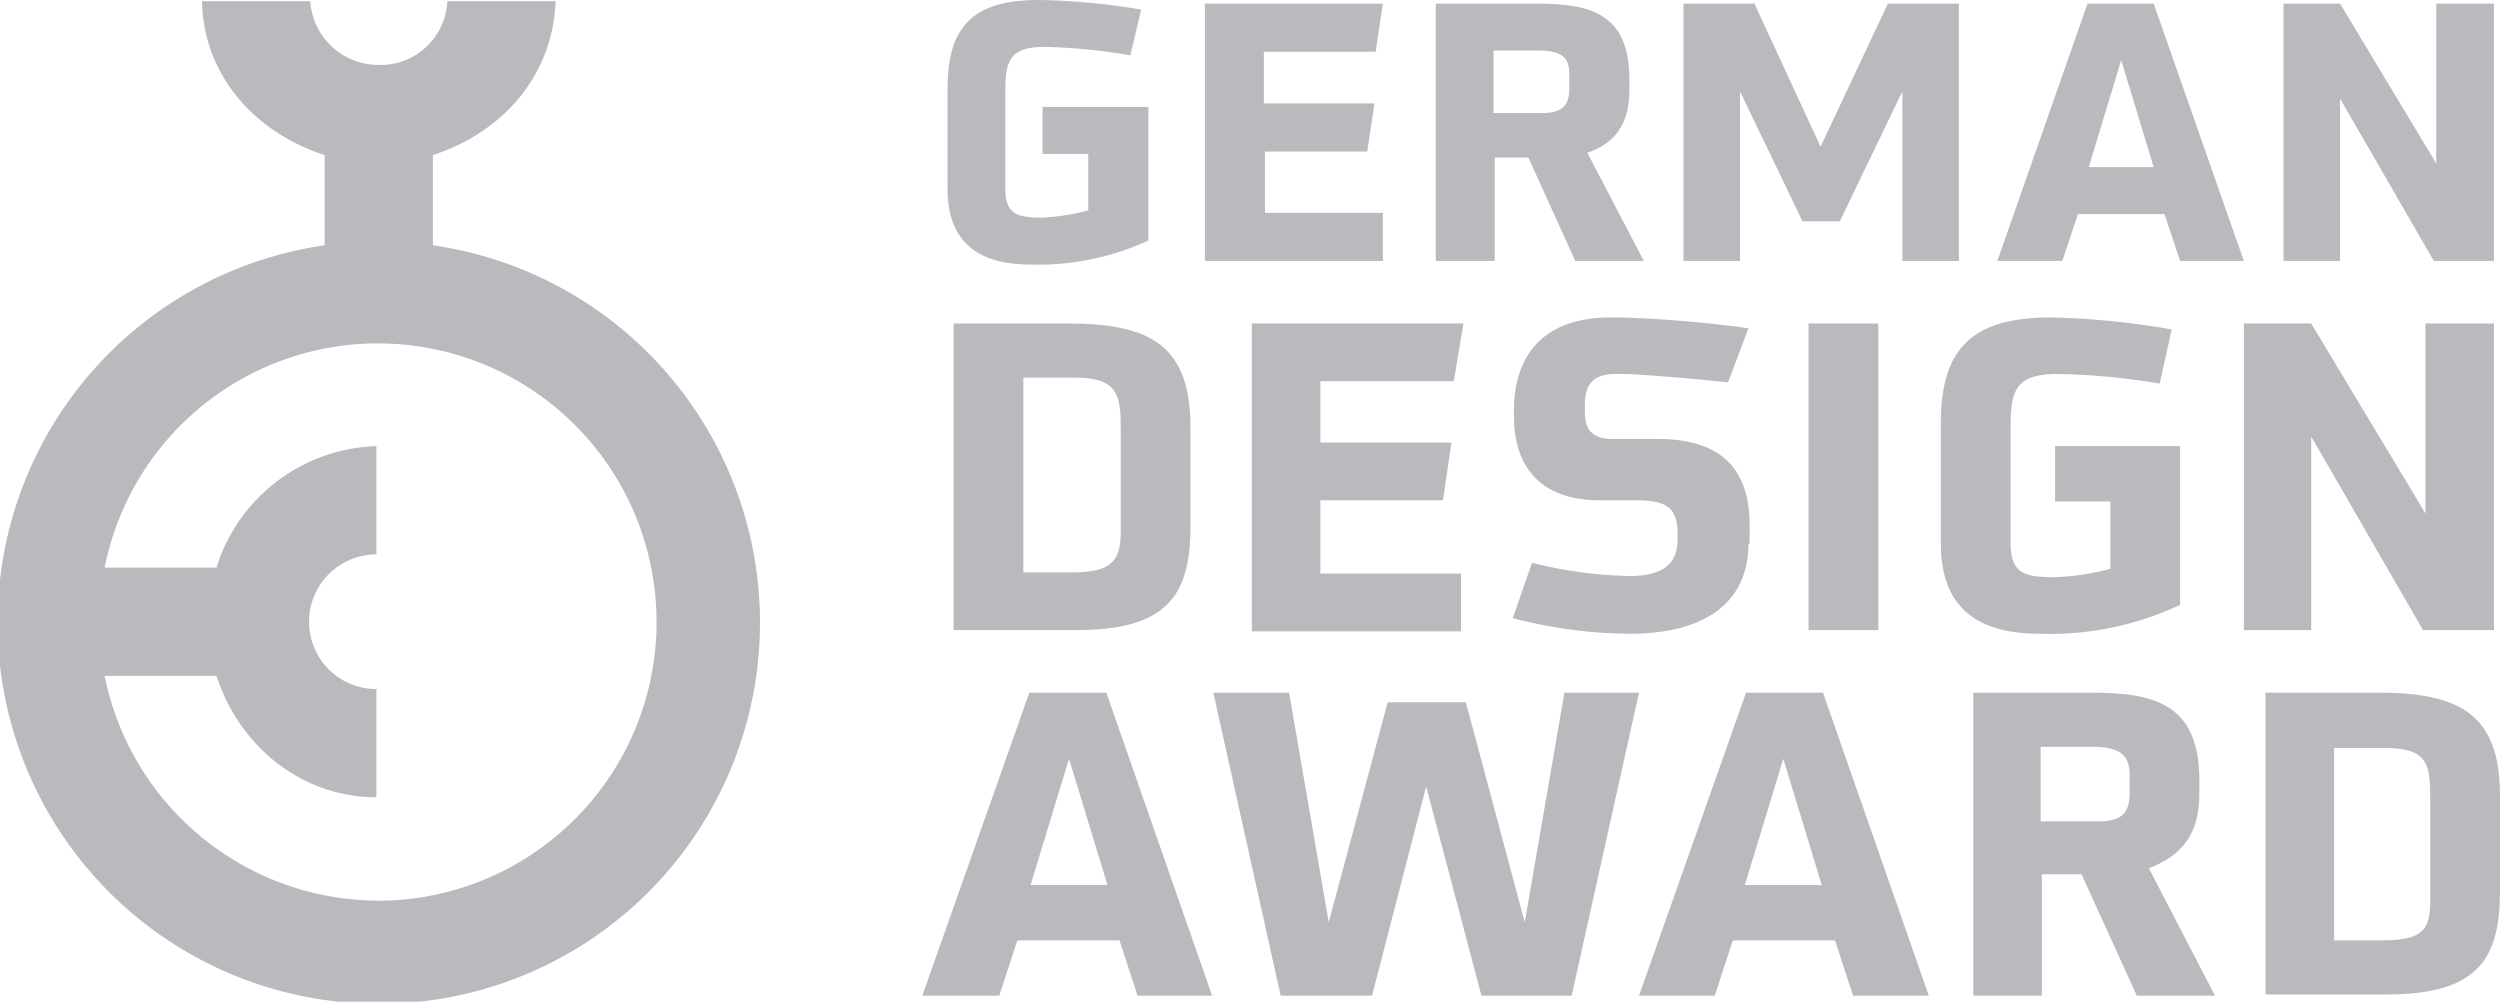 <?xml version="1.0" encoding="UTF-8"?>
<svg xmlns="http://www.w3.org/2000/svg" id="German_Design_Awards_Logo" data-name="German Design Awards Logo" width="226.826" height="90.884" viewBox="0 0 226.826 90.884">
  <g id="Group_685" data-name="Group 685" transform="translate(83.682 0)">
    <g id="Group_682" data-name="Group 682" transform="translate(2.291)">
      <path id="Path_5628" data-name="Path 5628" d="M140.374,224.565h-4.255V220.31h9.6v12.111a23.9,23.9,0,0,1-10.692,2.182c-3.819,0-7.528-1.309-7.528-6.874v-9.056c0-5.564,2.182-8.074,8.292-8.074a61.162,61.162,0,0,1,9.274.873l-.982,4.146a52.8,52.8,0,0,0-7.746-.764c-3.164,0-3.6,1.2-3.6,4.037v8.728c0,2.291.873,2.728,3.273,2.728a20.17,20.17,0,0,0,4.255-.655v-5.128Z" transform="translate(-127.5 -210.6)" fill="#b9b9be"></path>
      <path id="Path_5629" data-name="Path 5629" d="M148.9,234.249V210.9h16.147l-.655,4.364H154.246v4.692h10.038l-.655,4.364h-9.274v5.564h10.692v4.364H148.9Z" transform="translate(-125.552 -210.573)" fill="#b9b9be"></path>
      <path id="Path_5630" data-name="Path 5630" d="M180.756,234.249l-4.255-9.383h-3.055v9.383H168.1V210.9h9.056c4.8,0,8.51.764,8.51,6.874v.982c0,2.946-1.2,4.8-3.819,5.673l5.128,9.819Zm-.546-17.02c0-1.418-.655-2.073-2.837-2.073h-4.037v5.673h4.473c1.637,0,2.4-.655,2.4-2.073Z" transform="translate(-123.804 -210.573)" fill="#b9b9be"></path>
      <path id="Path_5631" data-name="Path 5631" d="M208.557,234.249V218.865l-5.673,11.783H199.5l-5.673-11.783v15.384H188.7V210.9h6.437l6,12.984,6.11-12.984h6.437v23.349Z" transform="translate(-121.929 -210.573)" fill="#b9b9be"></path>
      <path id="Path_5632" data-name="Path 5632" d="M231.384,234.249l-1.418-4.255H222.11l-1.418,4.255H214.8l8.183-23.349h6l8.183,23.349Zm-5.346-18.221-2.946,9.71h5.892Z" transform="translate(-119.553 -210.573)" fill="#b9b9be"></path>
      <path id="Path_5633" data-name="Path 5633" d="M252.238,234.249l-8.51-14.729v14.729H238.6V210.9h5.128l8.728,14.511V210.9h5.237v23.349Z" transform="translate(-117.386 -210.573)" fill="#b9b9be"></path>
    </g>
    <g id="Group_683" data-name="Group 683" transform="translate(2.837 28.804)">
      <path id="Path_5634" data-name="Path 5634" d="M128,265.322V237.5h10.365c7.637,0,11.129,2.073,11.129,9.492v8.837c0,6.219-1.964,9.492-10.365,9.492Zm15.165-18.111c0-3.055-.109-4.8-4.146-4.8h-4.691v17.675h4.364c3.709,0,4.473-1.091,4.473-3.71Z" transform="translate(-128 -236.954)" fill="#b9b9be"></path>
      <path id="Path_5635" data-name="Path 5635" d="M152.8,265.322V237.5H172l-.873,5.237H159.019V248.3h11.892l-.764,5.237H159.019v6.656h12.765v5.237H152.8Z" transform="translate(-125.742 -236.954)" fill="#b9b9be"></path>
      <path id="Path_5636" data-name="Path 5636" d="M195.884,257.512c0,5.019-3.491,8.183-10.8,8.183a42.744,42.744,0,0,1-10.583-1.418l1.746-5.019a39.075,39.075,0,0,0,8.837,1.2c3.164,0,4.364-1.2,4.364-3.273v-.655c0-2.291-1.091-2.946-3.71-2.946h-3.382c-5.237,0-7.746-2.946-7.746-7.637v-.764c.109-5.346,3.273-8.183,8.728-8.183h.982a109.415,109.415,0,0,1,11.565.982l-1.855,4.91c-2.837-.327-6.983-.655-9.165-.764h-1.091c-2.073,0-2.728,1.091-2.728,2.728v.764c0,1.418.546,2.4,2.509,2.4h4.037c5.128,0,8.4,2.073,8.4,7.856v1.637Z" transform="translate(-123.767 -237)" fill="#b9b9be"></path>
      <path id="Path_5637" data-name="Path 5637" d="M199.1,265.322V237.5h6.328v27.822Z" transform="translate(-121.528 -236.954)" fill="#b9b9be"></path>
      <path id="Path_5638" data-name="Path 5638" d="M225.484,253.693h-5.019v-5.019h11.347v14.4a27.688,27.688,0,0,1-12.765,2.618c-4.582,0-8.946-1.527-8.946-8.183V246.6c0-6.546,2.618-9.6,9.928-9.6a70.828,70.828,0,0,1,11.019,1.091L229.957,243a61.464,61.464,0,0,0-9.274-.873c-3.819,0-4.255,1.528-4.255,4.8V257.4c0,2.728,1.091,3.164,3.928,3.164a21.619,21.619,0,0,0,5.128-.764v-6.11Z" transform="translate(-120.526 -237)" fill="#b9b9be"></path>
      <path id="Path_5639" data-name="Path 5639" d="M251.556,265.322,241.41,247.756v17.566H235.3V237.5h6.11l10.365,17.239V237.5h6.219v27.822Z" transform="translate(-118.232 -236.954)" fill="#b9b9be"></path>
    </g>
    <g id="Group_684" data-name="Group 684" transform="translate(0 62.845)">
      <path id="Path_5640" data-name="Path 5640" d="M144.93,295.695l-1.637-5.019h-9.274l-1.637,5.019H125.4l9.71-27.495h6.983l9.6,27.495ZM138.711,274.2l-3.491,11.456H142.2Z" transform="translate(-125.4 -268.2)" fill="#b9b9be"></path>
      <path id="Path_5641" data-name="Path 5641" d="M173.93,295.695l-5.019-18.984L164,295.695H155.71L149.6,268.2h6.873l3.6,20.839,5.346-19.966h7.092l5.346,19.966,3.6-20.839h6.764l-6.11,27.495Z" transform="translate(-123.197 -268.2)" fill="#b9b9be"></path>
      <path id="Path_5642" data-name="Path 5642" d="M204.42,295.695l-1.636-5.019H193.51l-1.637,5.019H185l9.71-27.495h6.983l9.6,27.495ZM198.092,274.2,194.6,285.657h6.983Z" transform="translate(-119.974 -268.2)" fill="#b9b9be"></path>
      <path id="Path_5643" data-name="Path 5643" d="M227.638,295.695l-5.019-11.02h-3.6v11.02H212.8V268.2h10.583c5.673,0,9.928.873,9.928,7.965v1.2c0,3.491-1.418,5.564-4.582,6.765l6,11.565Zm-.655-20.076c0-1.636-.764-2.509-3.382-2.509H218.91v6.765h5.346c1.964,0,2.728-.764,2.728-2.509Z" transform="translate(-117.444 -268.2)" fill="#b9b9be"></path>
      <path id="Path_5644" data-name="Path 5644" d="M237.1,295.695V268.2h10.256c7.528,0,11.019,2.073,11.019,9.383V286.2c0,6.11-1.964,9.383-10.256,9.383H237.1Zm14.947-17.784c0-3.055-.109-4.691-4.037-4.691h-4.691v17.457h4.364c3.71,0,4.364-.982,4.364-3.6Z" transform="translate(-115.232 -268.2)" fill="#b9b9be"></path>
    </g>
  </g>
  <path id="Path_5645" data-name="Path 5645" d="M87.977,232.848v-8.183c6.655-2.182,10.91-7.528,11.129-13.965H89.286a6.063,6.063,0,0,1-6.219,5.783,6.208,6.208,0,0,1-6.219-5.783H67.029c.109,6.437,4.473,11.783,11.129,13.965v8.183a34.586,34.586,0,1,0,9.819,0Zm-4.91,59.462a25.408,25.408,0,0,1-24.876-20.4H68.339c2.182,6.656,7.965,11.02,14.511,11.02v-9.82a6.11,6.11,0,0,1,0-12.22v-9.819a15.7,15.7,0,0,0-14.511,11.02H58.192a25.283,25.283,0,1,1,24.876,30.222Z" transform="translate(-48.7 -210.591)" fill="#b9b9be"></path>
</svg>

